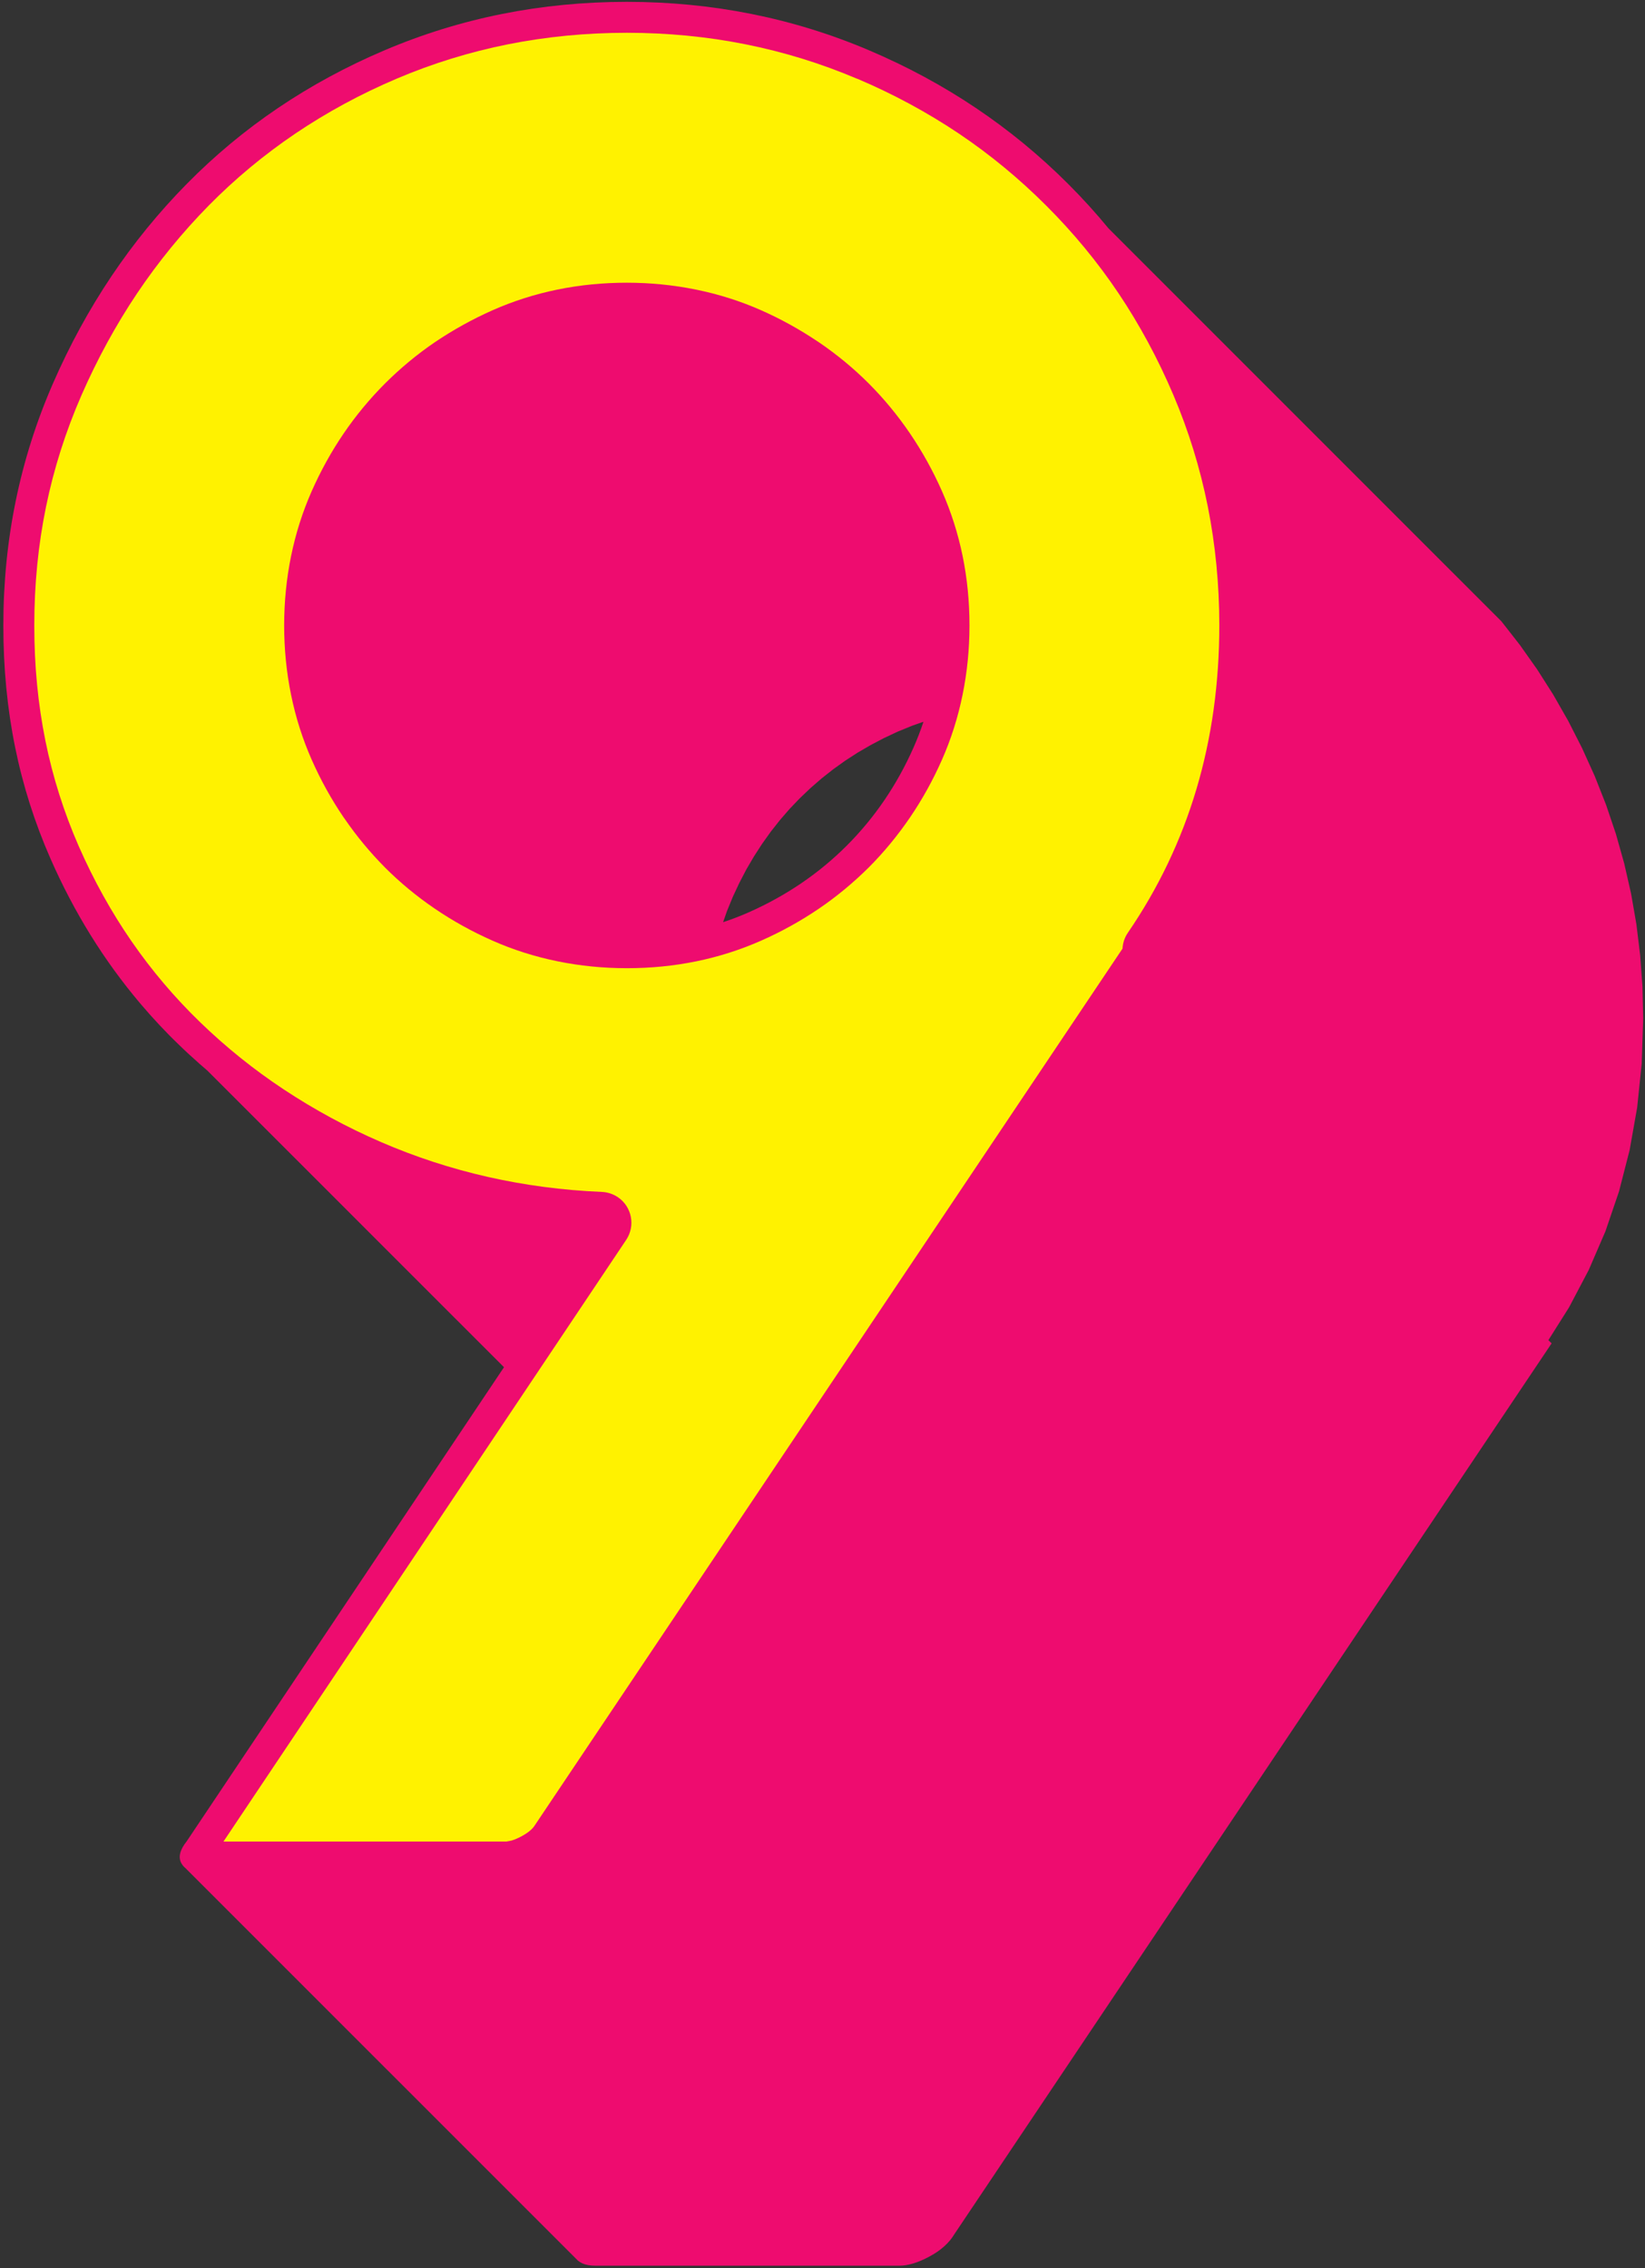 <svg width="428" height="590" viewBox="0 0 428 590" fill="none" xmlns="http://www.w3.org/2000/svg">
<rect x="0" y="0" width="428" height="590" fill="#333333" stroke="none"/>
<path fill-rule="evenodd" clip-rule="evenodd" d="M53.971 278.5L131.131 355.64L48.591 478.94C46.771 481.21 46.311 483.14 47.221 484.74L47.611 485.3C47.761 485.48 47.901 485.64 48.081 485.78L48.141 485.84L48.211 485.9L149.861 587.53L150.331 588.01L150.891 588.42L151.531 588.76L152.251 589.02L153.061 589.21L153.951 589.32L154.931 589.36H233.991L234.861 589.32L235.761 589.21L236.681 589.02L237.651 588.76L238.651 588.42L239.681 588.01L240.731 587.53L241.821 586.97L242.891 586.36L243.891 585.72L244.811 585.04L245.661 584.33L246.431 583.59L247.131 582.82L247.751 582.01L248.301 581.17L403.701 349.44L402.861 348.6L408.241 340.07L413.361 330.35L417.701 320.3L421.241 309.91L424.001 299.17L425.961 288.1L427.141 276.68L427.531 264.93L427.341 256.64L426.741 248.47L425.761 240.41L424.381 232.46L422.601 224.64L420.431 216.93L417.871 209.35L414.921 201.88L411.621 194.59L408.021 187.52L404.121 180.69L399.931 174.11L395.431 167.75L390.641 161.62L288.401 59.39C285.111 55.39 281.611 51.54 277.921 47.85C263.161 33.09 245.891 21.49 226.121 13.09C206.361 4.69 185.351 0.48 163.081 0.48C140.811 0.48 119.801 4.68 100.031 13.09C80.271 21.49 63.111 33.09 48.581 47.85C34.031 62.62 22.451 79.88 13.821 99.65C5.181 119.41 0.871 140.43 0.871 162.7C0.871 184.97 4.961 204.73 13.141 223.36C19.271 237.33 27.071 249.9 36.521 261.06C38.101 262.92 39.721 264.75 41.391 266.53C43.061 268.31 44.771 270.05 46.541 271.75C48.291 273.46 50.101 275.11 51.931 276.73L53.971 278.5ZM240.281 187.74L237.341 188.77L233.641 190.28L230.031 191.97L226.541 193.8L223.171 195.76L219.921 197.86L216.781 200.11L213.761 202.49L210.861 205.01L208.071 207.67L205.411 210.45L202.891 213.36L200.511 216.38L198.271 219.52L196.171 222.77L194.201 226.13L192.381 229.62L190.691 233.23L189.171 236.93L188.141 239.88C190.391 239.14 192.601 238.29 194.771 237.33C204.531 233.01 213.061 227.22 220.331 219.95C227.601 212.67 233.391 204.16 237.711 194.39C238.671 192.22 239.521 190 240.271 187.74H240.281Z" fill="#EE0C6F"/>
<path d="M75.732 180.74C74.532 174.86 73.932 168.84 73.932 162.7C73.932 156.56 74.532 150.52 75.732 144.65C76.932 138.77 78.732 133.12 81.102 127.76C83.452 122.45 86.232 117.43 89.412 112.76C92.572 108.12 96.162 103.78 100.152 99.78C104.182 95.76 108.512 92.17 113.152 89.01C117.902 85.81 122.912 83.03 128.162 80.7C138.962 75.93 150.642 73.54 163.092 73.54C169.232 73.54 175.252 74.14 181.132 75.34C187.012 76.54 192.662 78.33 198.022 80.7C203.112 82.95 207.962 85.63 212.552 88.7L213.032 89.01C217.732 92.21 222.092 95.8 226.032 99.75C229.992 103.71 233.572 108.06 236.772 112.76C239.952 117.44 242.732 122.45 245.082 127.76C249.852 138.56 252.242 150.22 252.242 162.7C252.242 168.84 251.642 174.86 250.442 180.74C249.242 186.62 247.452 192.27 245.082 197.63C242.732 202.95 239.952 207.96 236.772 212.63C233.522 217.39 229.932 221.74 226.032 225.64C222.012 229.63 217.672 233.23 213.032 236.38C208.352 239.56 203.342 242.34 198.022 244.69C187.212 249.46 175.562 251.85 163.092 251.85C156.942 251.85 150.912 251.25 145.042 250.05C139.162 248.85 133.512 247.06 128.162 244.69C122.842 242.34 117.822 239.56 113.152 236.38C108.452 233.19 104.112 229.6 100.152 225.64C96.332 221.78 92.852 217.6 89.732 213.07L89.412 212.63C86.232 207.95 83.452 202.95 81.102 197.63C78.732 192.27 76.932 186.63 75.732 180.74ZM222.982 20.48C204.262 12.53 184.282 8.53 163.092 8.53C152.472 8.53 142.162 9.54 132.192 11.52C122.202 13.52 112.522 16.5 103.192 20.47C93.822 24.45 85.032 29.22 76.862 34.73C68.702 40.25 61.162 46.51 54.312 53.46C47.392 60.5 41.162 68.13 35.652 76.33C30.142 84.55 25.312 93.4 21.182 102.84C17.102 112.19 14.012 121.88 11.972 131.82C9.942 141.71 8.922 152.02 8.922 162.68C8.922 173.34 9.892 183.13 11.802 192.63C13.722 202.14 16.632 211.31 20.492 220.13C24.372 228.97 28.962 237.23 34.222 244.85C39.472 252.45 45.442 259.49 52.102 265.93C58.782 272.39 66.032 278.23 73.872 283.41C81.762 288.63 90.202 293.21 99.122 297.07C108.062 300.94 117.342 303.97 126.922 306.14C136.522 308.31 146.422 309.62 156.572 310.04C158.002 310.1 159.442 310.54 160.722 311.39C164.402 313.85 165.382 318.84 162.922 322.52L58.142 479.03H131.722L133.062 478.78C133.872 478.54 134.792 478.14 135.762 477.62C137.382 476.74 138.522 475.8 139.122 474.84L292.062 246.75C292.132 245.33 292.582 243.9 293.442 242.64C309.302 219.49 317.242 192.82 317.242 162.67C317.242 152.05 316.232 141.74 314.252 131.77C312.252 121.78 309.272 112.1 305.302 102.77C301.292 93.33 296.522 84.5 291.042 76.32C285.592 68.2 279.312 60.58 272.242 53.52C265.172 46.45 257.562 40.17 249.442 34.72C241.262 29.24 232.432 24.46 222.992 20.46L222.982 20.48Z" fill="#FFF200"/>
</svg>
